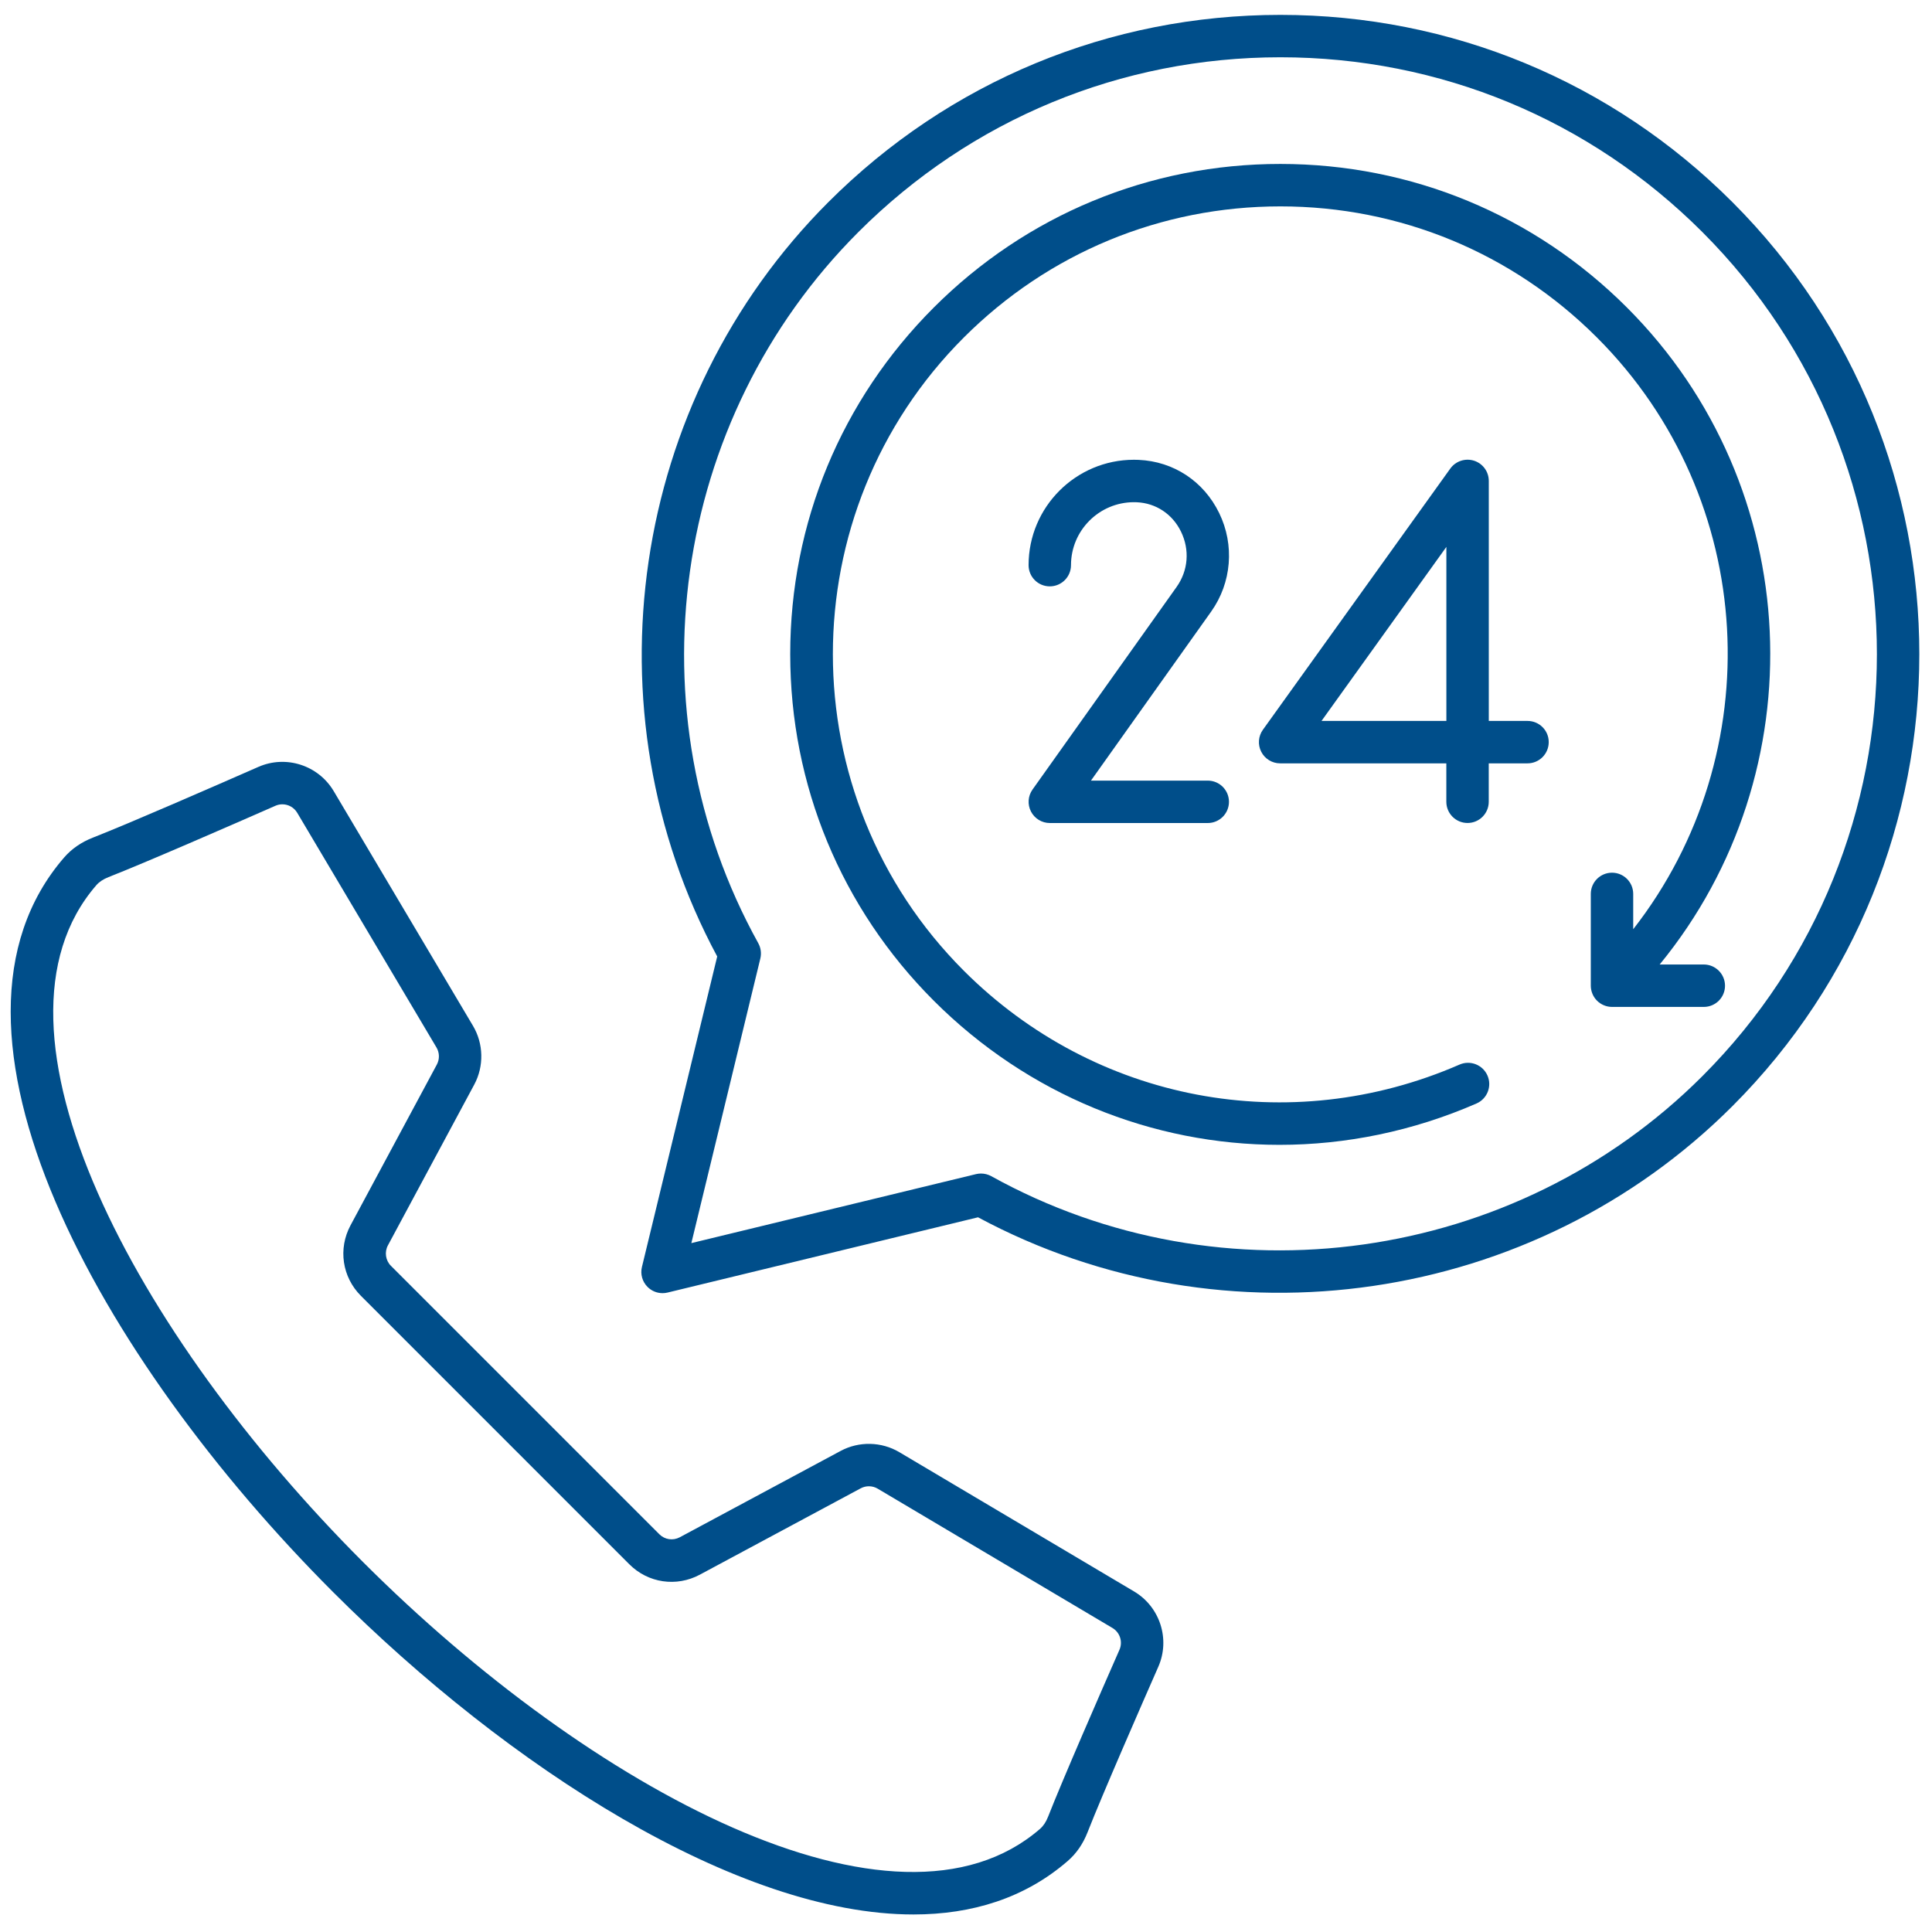 <svg xmlns="http://www.w3.org/2000/svg" xmlns:xlink="http://www.w3.org/1999/xlink" version="1.1" width="256" height="256" viewBox="0 0 256 256" xml:space="preserve">

<defs>
</defs>
<g style="stroke: none; stroke-width: 0; stroke-dasharray: none; stroke-linecap: butt; stroke-linejoin: miter; stroke-miterlimit: 10; fill: none; fill-rule: nonzero; opacity: 1;" transform="translate(1.407 1.407) scale(2.81 2.81)" >
	<path d="M 52.976 74.544 L 41.91 67.978 c -0.844 -0.502 -1.906 -0.525 -2.771 -0.06 l -7.585 4.071 c -0.319 0.17 -0.706 0.114 -0.963 -0.142 L 17.933 59.189 c -0.253 -0.252 -0.311 -0.649 -0.142 -0.963 l 4.072 -7.584 c 0.464 -0.865 0.441 -1.926 -0.06 -2.77 l -6.567 -11.066 c -0.726 -1.223 -2.252 -1.715 -3.552 -1.144 c -2.177 0.956 -6.085 2.662 -7.803 3.335 c -0.547 0.214 -1.002 0.528 -1.353 0.932 c -7.007 8.084 1.66 23.625 12.679 34.645 c 8.263 8.263 19.068 15.204 27.366 15.202 c 2.767 0 5.257 -0.772 7.278 -2.524 c 0.404 -0.35 0.718 -0.805 0.932 -1.352 c 0.706 -1.801 2.568 -6.056 3.336 -7.803 C 54.691 76.796 54.198 75.268 52.976 74.544 z M 52.288 77.292 c -0.96 2.183 -2.673 6.109 -3.368 7.878 c -0.095 0.242 -0.222 0.434 -0.379 0.57 c -6.801 5.896 -21.205 -1.866 -31.919 -12.579 C 5.908 62.446 -1.854 48.041 4.041 41.241 c 0.136 -0.157 0.328 -0.284 0.571 -0.38 c 1.751 -0.687 5.687 -2.404 7.878 -3.367 c 0.105 -0.046 0.215 -0.068 0.323 -0.068 c 0.28 0 0.551 0.146 0.702 0.401 l 6.567 11.067 c 0.145 0.244 0.152 0.551 0.018 0.802 l -4.072 7.584 c -0.592 1.103 -0.395 2.439 0.49 3.324 l 12.658 12.659 c 0.887 0.887 2.222 1.081 3.325 0.489 l 7.585 -4.071 c 0.25 -0.135 0.558 -0.129 0.803 0.018 l 11.067 6.567 C 52.31 76.476 52.452 76.916 52.288 77.292 z" style="stroke: none; stroke-width: 1; stroke-dasharray: none; stroke-linecap: butt; stroke-linejoin: miter; stroke-miterlimit: 10; fill: rgb(0,78,138); fill-rule: nonzero; opacity: 1;" transform=" matrix(1 0 0 1 0 0) " stroke-linecap="round" />
	<path d="M 48.189 36.728 c -0.218 0.305 -0.246 0.706 -0.074 1.039 c 0.172 0.333 0.515 0.542 0.889 0.542 h 7.447 c 0.553 0 1 -0.448 1 -1 c 0 -0.552 -0.447 -1 -1 -1 h -5.508 l 5.668 -7.97 c 0.968 -1.36 1.113 -3.143 0.377 -4.651 c -0.729 -1.494 -2.145 -2.43 -3.794 -2.504 l -0.222 -0.005 c -2.74 0 -4.97 2.229 -4.97 4.97 c 0 0.552 0.447 1 1 1 c 0.553 0 1 -0.448 1 -1 c 0 -1.637 1.332 -2.969 2.969 -2.969 l 0.136 0.003 c 0.901 0.041 1.679 0.557 2.081 1.382 c 0.421 0.862 0.343 1.84 -0.208 2.614 L 48.189 36.728 z" style="stroke: none; stroke-width: 1; stroke-dasharray: none; stroke-linecap: butt; stroke-linejoin: miter; stroke-miterlimit: 10; fill: rgb(0,78,138); fill-rule: nonzero; opacity: 1;" transform=" matrix(1 0 0 1 0 0) " stroke-linecap="round" />
	<path d="M 71.531 33.495 h -1.828 V 22.177 c 0 -0.435 -0.28 -0.819 -0.694 -0.953 c -0.414 -0.131 -0.866 0.016 -1.12 0.369 l -8.838 12.318 c -0.219 0.305 -0.248 0.706 -0.077 1.04 c 0.171 0.334 0.515 0.544 0.89 0.544 h 7.837 v 1.812 c 0 0.552 0.447 1 1 1 c 0.553 0 1 -0.448 1 -1 v -1.812 h 1.828 c 0.553 0 1 -0.448 1 -1 C 72.532 33.943 72.084 33.495 71.531 33.495 z M 67.703 33.495 h -5.888 l 5.888 -8.207 V 33.495 z" style="stroke: none; stroke-width: 1; stroke-dasharray: none; stroke-linecap: butt; stroke-linejoin: miter; stroke-miterlimit: 10; fill: rgb(0,78,138); fill-rule: nonzero; opacity: 1;" transform=" matrix(1 0 0 1 0 0) " stroke-linecap="round" />
	<path d="M 79.84 44.98 h -2.079 c 7.432 -9.07 6.92 -22.517 -1.543 -30.98 c -4.365 -4.366 -10.169 -6.77 -16.344 -6.77 S 47.897 9.635 43.532 14 c -4.366 4.366 -6.77 10.17 -6.77 16.344 c 0 6.173 2.404 11.978 6.77 16.344 c 4.449 4.45 10.312 6.796 16.301 6.796 c 3.123 0 6.282 -0.639 9.29 -1.95 c 0.507 -0.221 0.739 -0.811 0.518 -1.317 c -0.22 -0.505 -0.809 -0.739 -1.317 -0.518 c -8.015 3.496 -17.192 1.76 -23.377 -4.426 c -8.232 -8.232 -8.232 -21.627 0 -29.858 c 3.988 -3.987 9.289 -6.184 14.929 -6.184 s 10.941 2.196 14.929 6.184 c 7.61 7.61 8.169 19.625 1.708 27.902 v -1.666 c 0 -0.552 -0.447 -1 -1 -1 c -0.553 0 -1 0.448 -1 1 v 4.329 c 0 0.13 0.027 0.26 0.077 0.382 c 0.101 0.245 0.296 0.44 0.541 0.541 c 0.122 0.051 0.252 0.077 0.382 0.077 h 4.329 c 0.553 0 1 -0.447 1 -1 C 80.841 45.428 80.393 44.98 79.84 44.98 z" style="stroke: none; stroke-width: 1; stroke-dasharray: none; stroke-linecap: butt; stroke-linejoin: miter; stroke-miterlimit: 10; fill: rgb(0,78,138); fill-rule: nonzero; opacity: 1;" transform=" matrix(1 0 0 1 0 0) " stroke-linecap="round" />
	<path d="M 81.19 9.03 c -5.693 -5.693 -13.262 -8.829 -21.314 -8.829 S 44.254 3.336 38.561 9.03 c -9.364 9.364 -11.493 23.937 -5.242 35.572 l -3.549 14.64 c -0.083 0.339 0.018 0.697 0.265 0.943 c 0.19 0.19 0.445 0.293 0.707 0.293 c 0.079 0 0.158 -0.009 0.236 -0.028 l 14.64 -3.549 c 11.636 6.252 26.209 4.123 35.572 -5.241 C 92.943 39.906 92.943 20.783 81.19 9.03 z M 79.775 50.244 c -8.829 8.828 -22.618 10.769 -33.532 4.718 c -0.15 -0.082 -0.317 -0.125 -0.486 -0.125 c -0.079 0 -0.158 0.01 -0.236 0.028 l -13.421 3.253 l 3.253 -13.421 c 0.059 -0.244 0.024 -0.502 -0.097 -0.721 c -6.051 -10.915 -4.11 -24.704 4.719 -33.533 c 5.315 -5.315 12.382 -8.243 19.9 -8.243 s 14.584 2.927 19.9 8.243 C 90.747 21.417 90.747 39.272 79.775 50.244 z" style="stroke: none; stroke-width: 1; stroke-dasharray: none; stroke-linecap: butt; stroke-linejoin: miter; stroke-miterlimit: 10; fill: rgb(0,78,138); fill-rule: nonzero; opacity: 1;" transform=" matrix(1 0 0 1 0 0) " stroke-linecap="round" />
</g>
</svg>